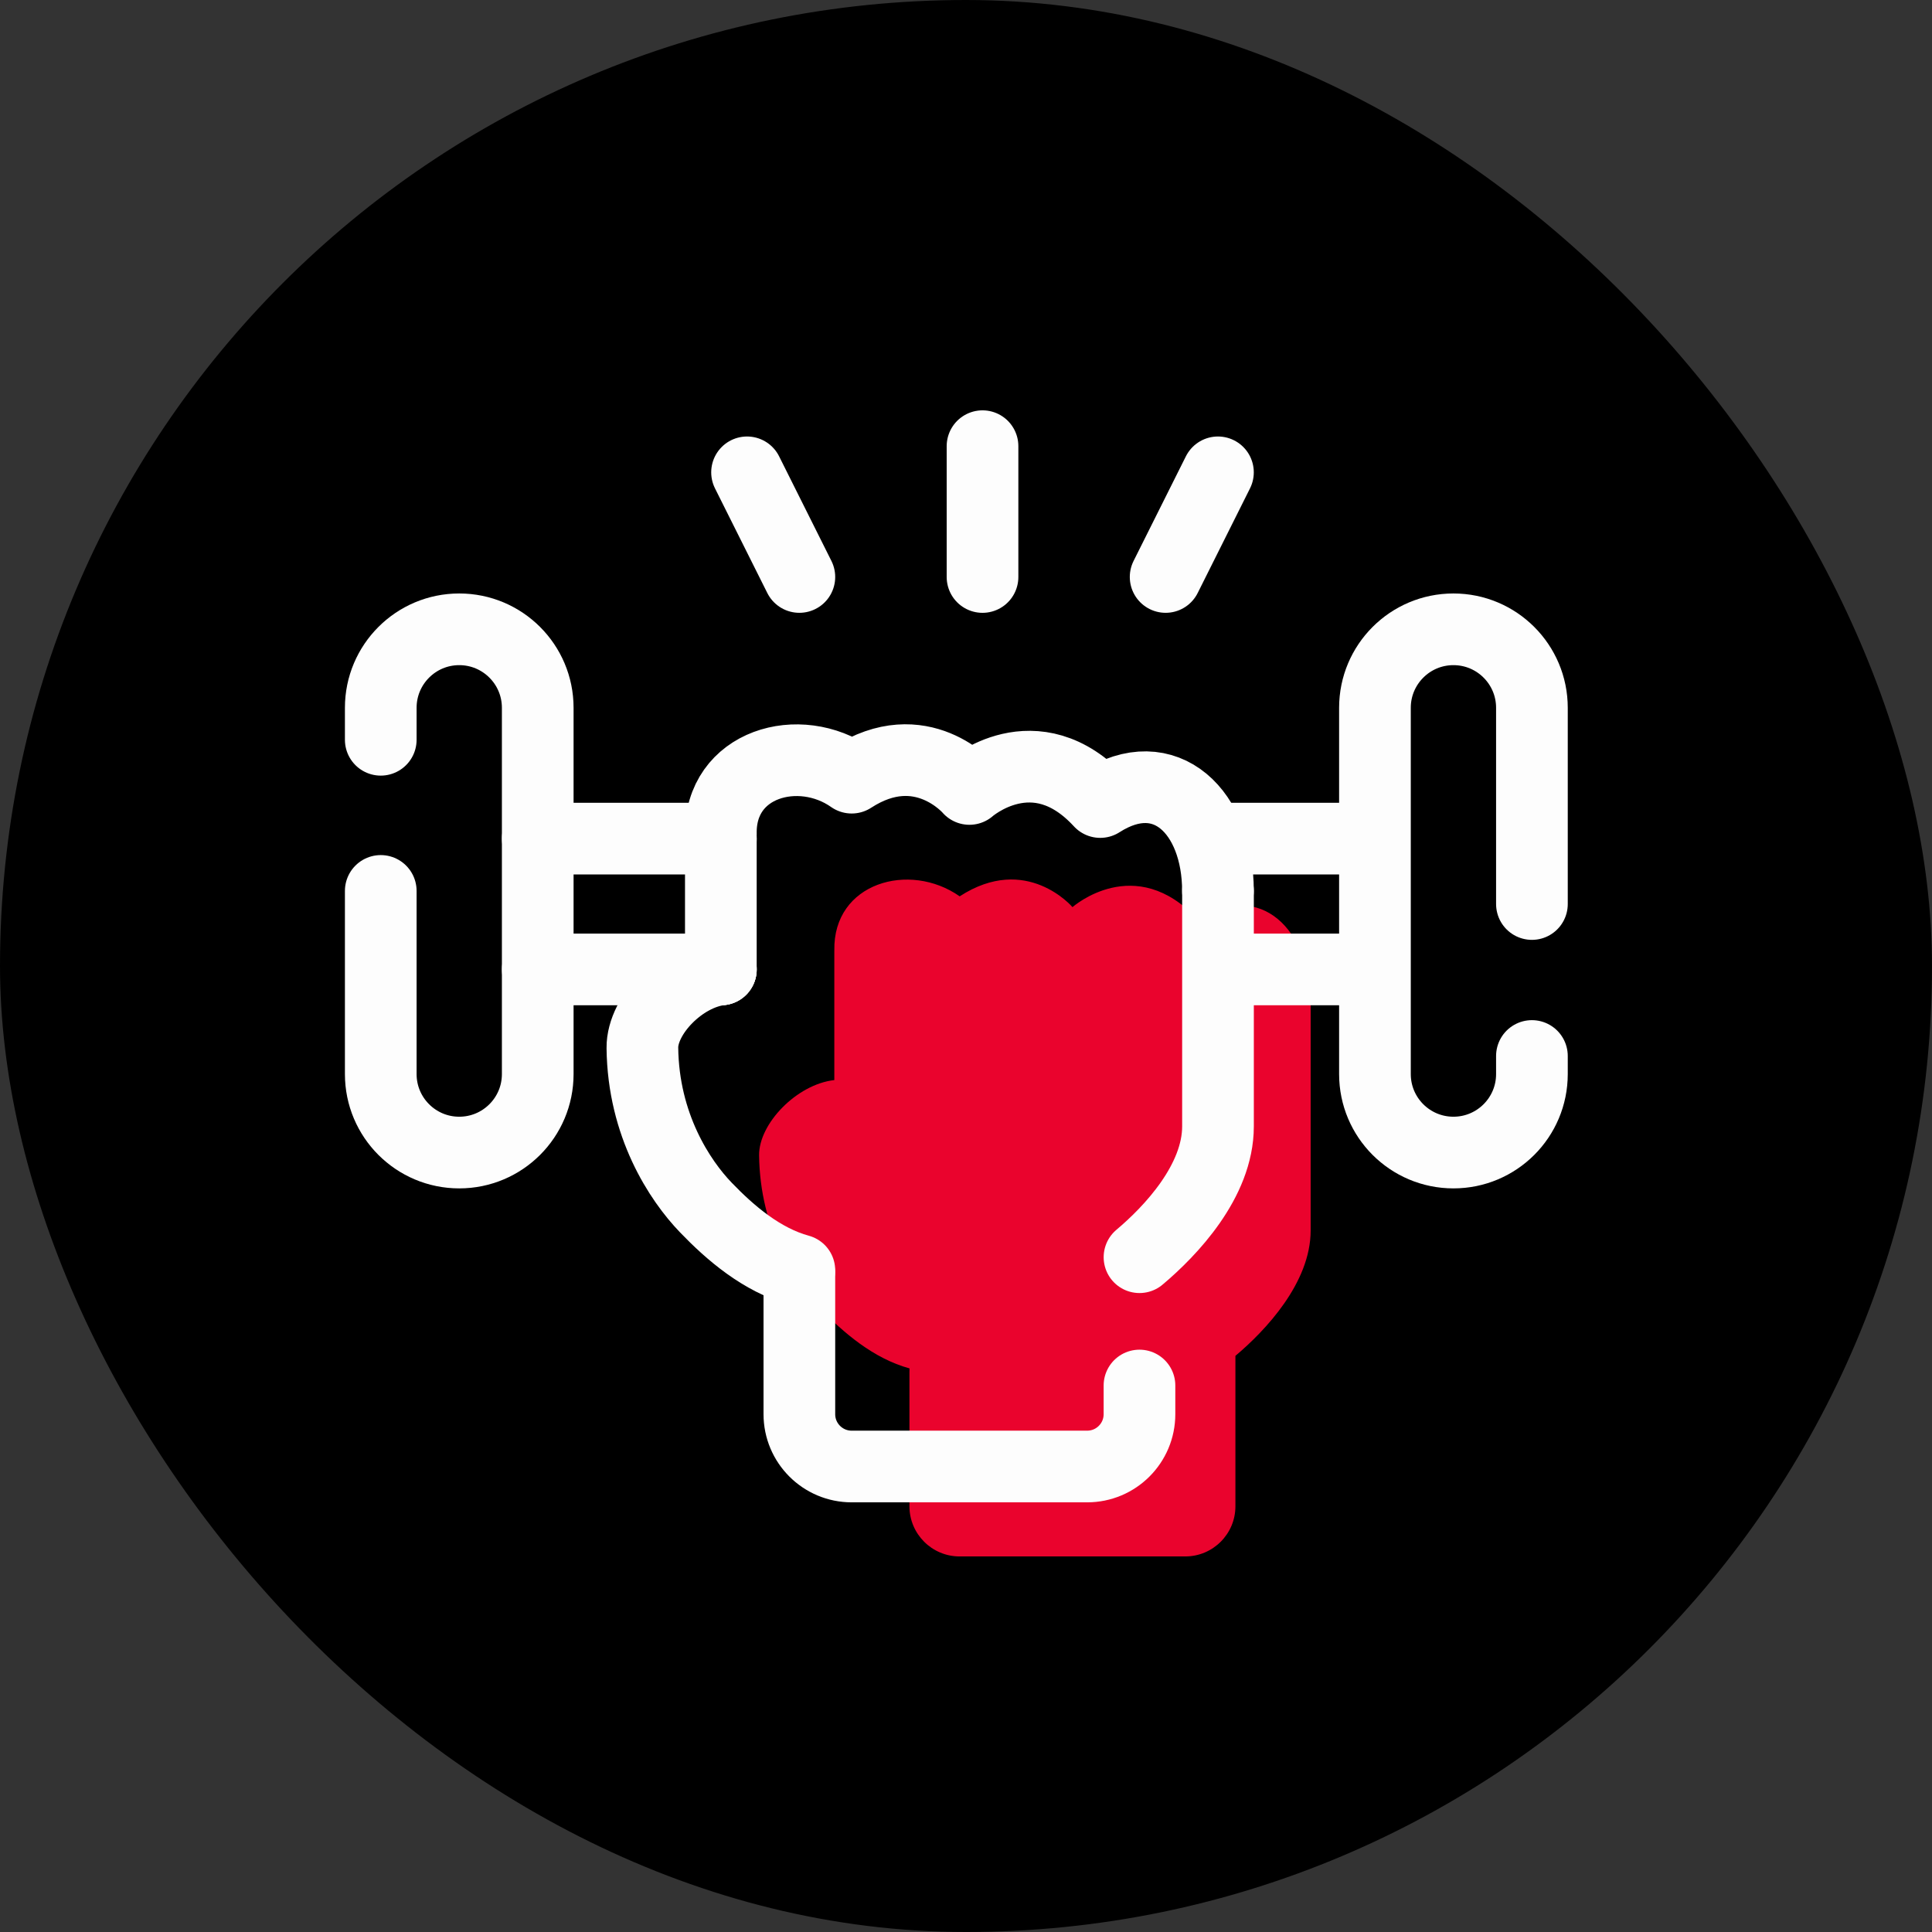 <svg width="100" height="100" viewBox="0 0 100 100" fill="none" xmlns="http://www.w3.org/2000/svg">
<rect x="0" y="0" width="100" height="100" fill="#333333" stroke="none"/>
<g opacity="0.99">
<rect width="100" height="100" rx="50" fill="black"/>
<path d="M47.073 71.011V77.965C47.073 79.397 48.235 80.561 49.669 80.561H61.349C62.781 80.561 63.945 79.399 63.945 77.965V70.178C65.488 68.881 67.839 66.403 67.839 63.69V52.011C67.839 48.117 65.242 45.523 62 47.602C58.755 44.075 55.512 46.953 55.512 46.953C55.512 46.953 53.132 44.148 49.673 46.394C47.077 44.569 43.119 45.687 43.185 49.191L43.184 49.416V55.904C41.238 56.123 39.273 58.164 39.291 59.797C39.335 63.636 41.142 66.368 42.438 67.714C43.646 68.97 45.21 70.318 47.077 70.828" fill="#EC032D"/>
<path d="M50.855 23.094V29.865" stroke="white" stroke-width="3.71" stroke-miterlimit="10" stroke-linecap="round" stroke-linejoin="round"/>
<path d="M38.667 24.448L41.375 29.864" stroke="white" stroke-width="3.71" stroke-miterlimit="10" stroke-linecap="round" stroke-linejoin="round"/>
<path d="M63.041 24.448L60.333 29.864" stroke="white" stroke-width="3.71" stroke-miterlimit="10" stroke-linecap="round" stroke-linejoin="round"/>
<path d="M79.292 46.792C79.292 43.108 79.292 39.359 79.292 36.635C79.292 34.392 77.473 32.573 75.23 32.573C72.986 32.573 71.167 34.392 71.167 36.635C71.167 41.749 71.167 50.48 71.167 55.594C71.167 57.838 72.986 59.656 75.23 59.656C77.473 59.656 79.292 57.838 79.292 55.594C79.292 55.293 79.292 54.98 79.292 54.658" stroke="white" stroke-width="3.71" stroke-miterlimit="10" stroke-linecap="round" stroke-linejoin="round"/>
<path d="M41.375 65.75C39.426 65.218 37.795 63.811 36.534 62.5C35.182 61.096 33.296 58.245 33.25 54.24C33.231 52.536 35.281 50.406 37.313 50.177" stroke="white" stroke-width="3.71" stroke-miterlimit="10" stroke-linecap="round" stroke-linejoin="round"/>
<path d="M37.311 43.406V50.177" stroke="white" stroke-width="3.71" stroke-miterlimit="10" stroke-linecap="round" stroke-linejoin="round"/>
<path d="M58.98 65.073C60.591 63.719 63.043 61.134 63.043 58.302V46.115" stroke="white" stroke-width="3.71" stroke-miterlimit="10" stroke-linecap="round" stroke-linejoin="round"/>
<path d="M37.312 43.172C37.243 39.514 41.375 38.348 44.083 40.252C47.692 37.91 50.177 40.836 50.177 40.836C50.177 40.836 53.562 37.834 56.948 41.513C60.333 39.344 63.041 42.052 63.041 46.115" stroke="white" stroke-width="3.71" stroke-miterlimit="10" stroke-linecap="round" stroke-linejoin="round"/>
<path d="M58.979 71.714V73.198C58.979 74.694 57.767 75.906 56.271 75.906H44.083C42.587 75.906 41.375 74.694 41.375 73.198V65.941" stroke="white" stroke-width="3.71" stroke-miterlimit="10" stroke-linecap="round" stroke-linejoin="round"/>
<path d="M27.833 50.177H37.311" stroke="white" stroke-width="3.71" stroke-miterlimit="10" stroke-linecap="round" stroke-linejoin="round"/>
<path d="M19.708 46.114C19.708 49.576 19.708 53.037 19.708 55.594C19.708 57.838 21.527 59.656 23.77 59.656C26.014 59.656 27.833 57.838 27.833 55.594C27.833 50.48 27.833 41.749 27.833 36.635C27.833 34.392 26.014 32.573 23.77 32.573C21.527 32.573 19.708 34.392 19.708 36.635C19.708 37.153 19.708 37.708 19.708 38.291" stroke="white" stroke-width="3.71" stroke-miterlimit="10" stroke-linecap="round" stroke-linejoin="round"/>
<path d="M63.719 50.177H70.75" stroke="white" stroke-width="3.71" stroke-miterlimit="10" stroke-linecap="round" stroke-linejoin="round"/>
<path d="M27.833 43.406H37.311" stroke="white" stroke-width="3.71" stroke-miterlimit="10" stroke-linecap="round" stroke-linejoin="round"/>
<path d="M63.719 43.406H70.75" stroke="white" stroke-width="3.71" stroke-miterlimit="10" stroke-linecap="round" stroke-linejoin="round"/>
</g>
</svg>
